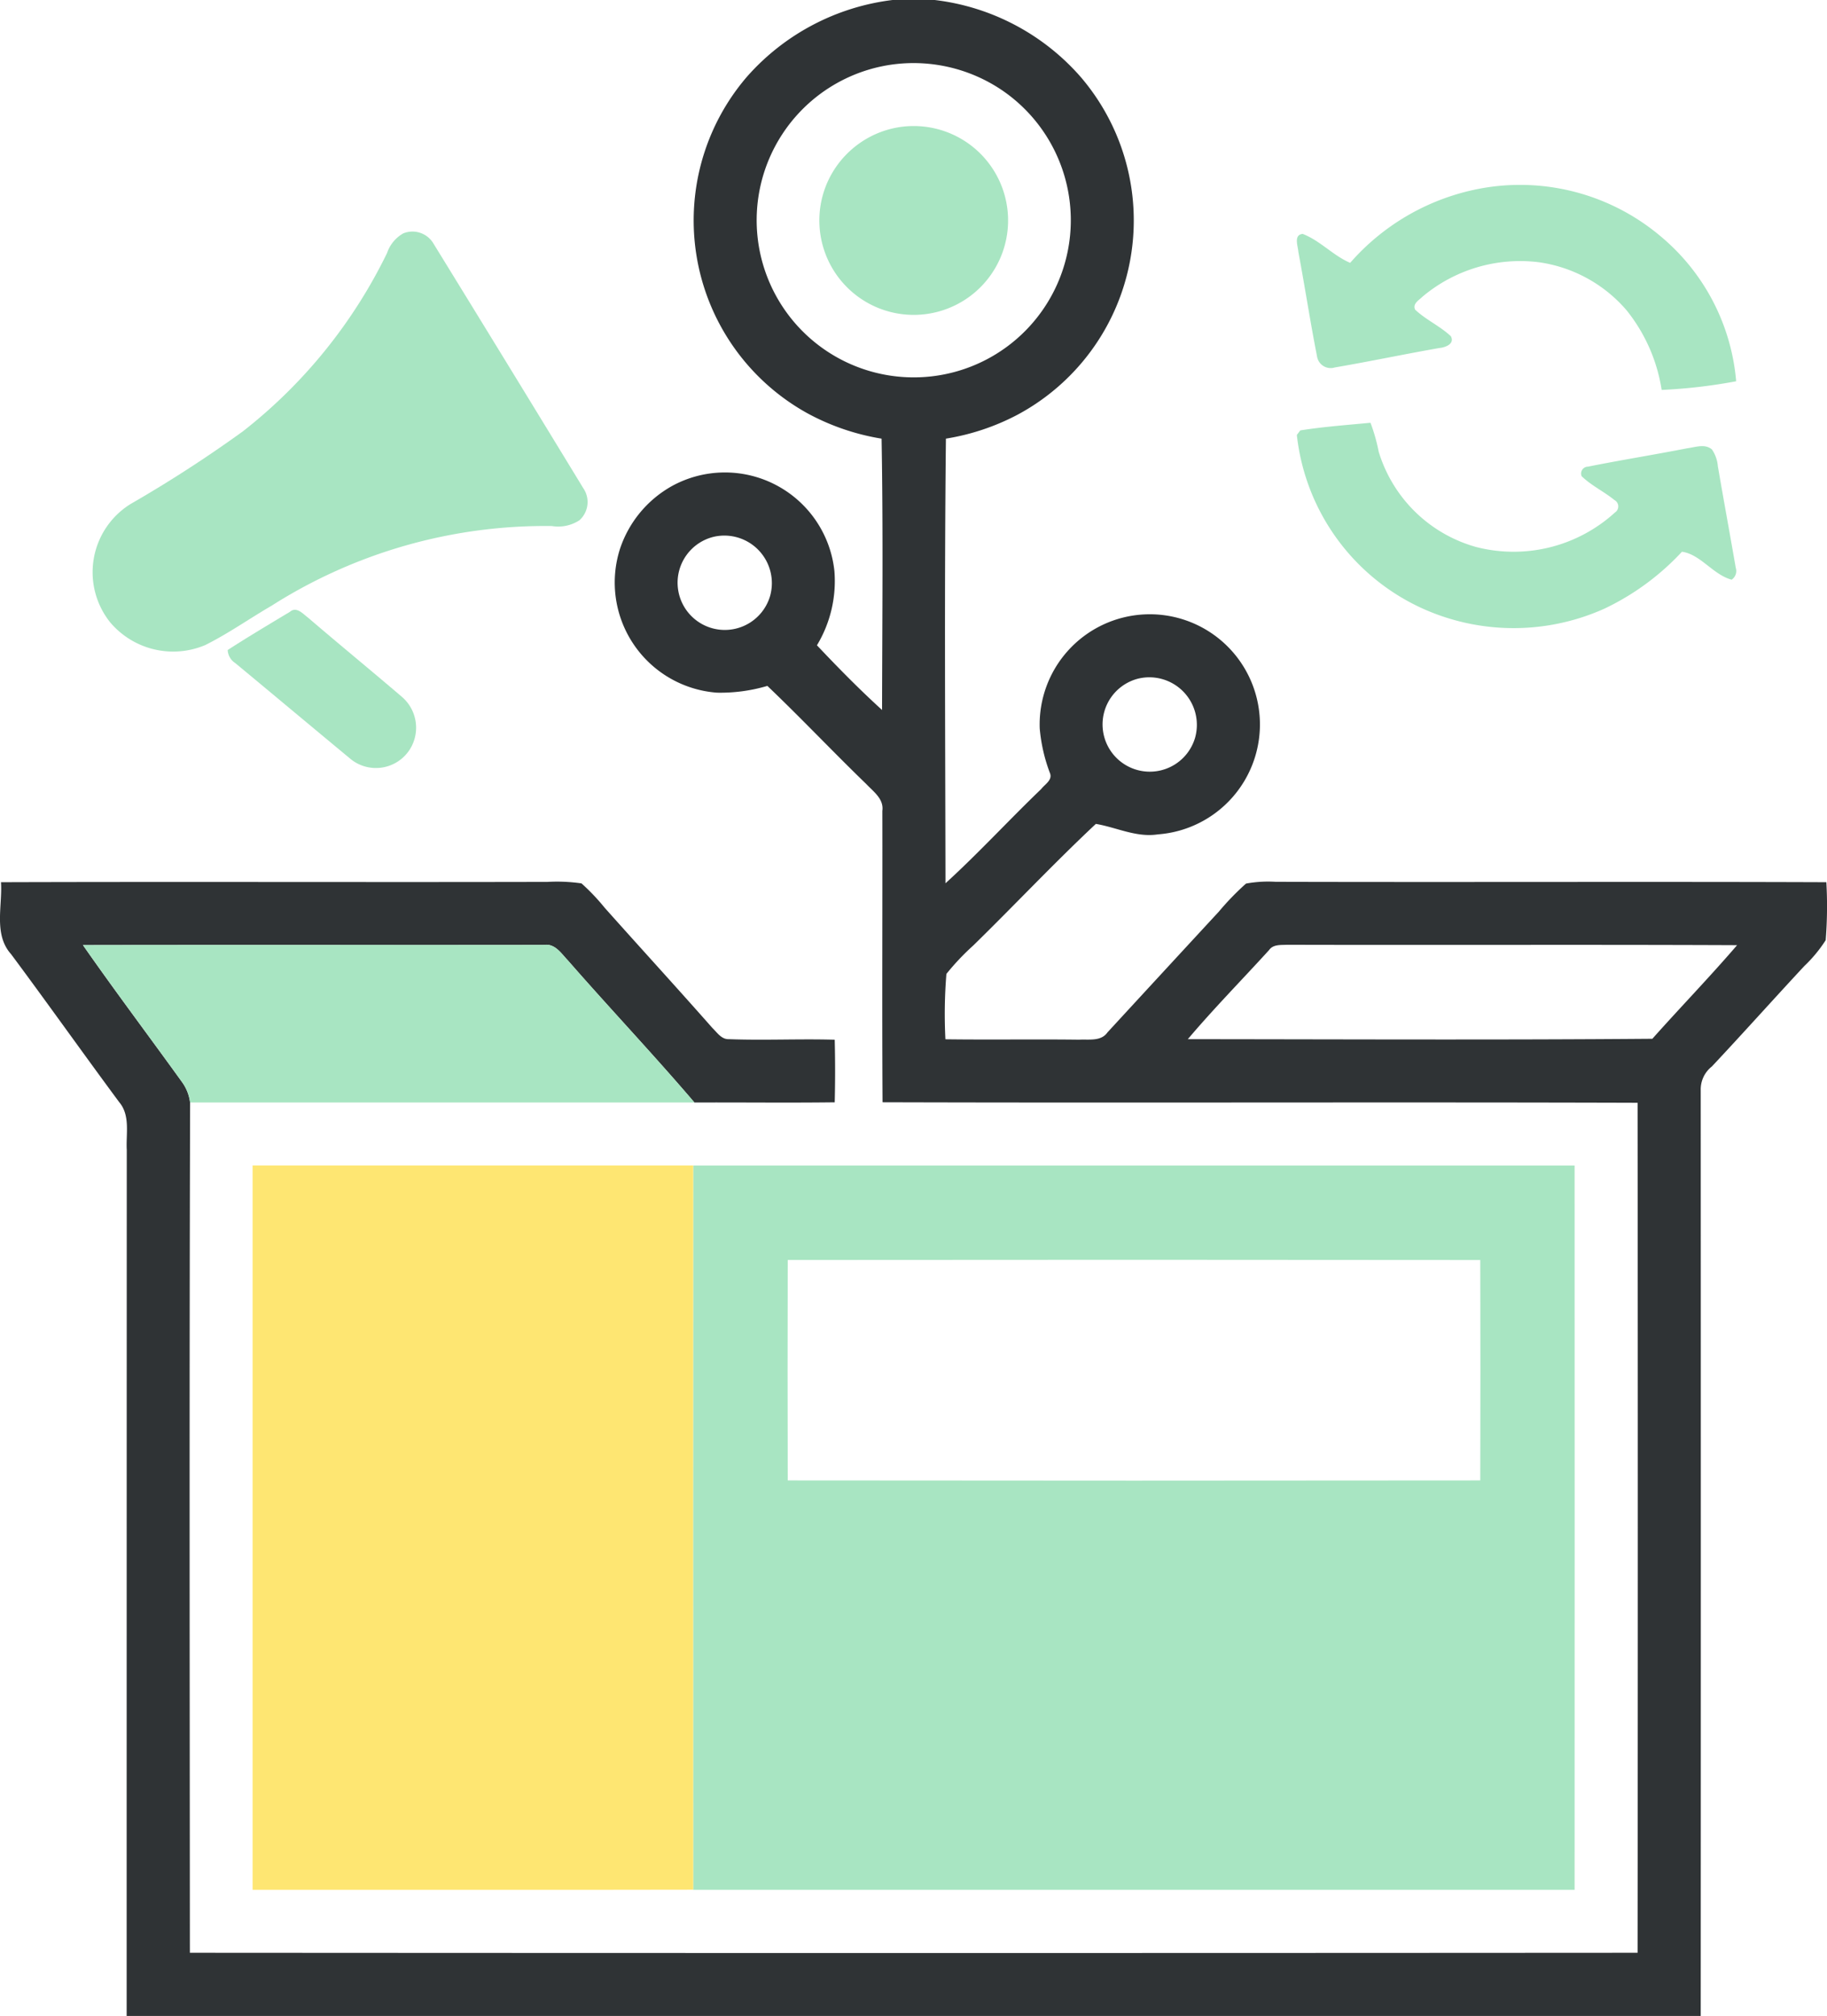 <?xml version="1.0" encoding="UTF-8"?>
<svg xmlns="http://www.w3.org/2000/svg" width="115.025" height="126.846" viewBox="0 0 115.025 126.846">
  <g id="Group_2247" data-name="Group 2247" transform="translate(-23.816)">
    <g id="Group_2243" data-name="Group 2243" transform="translate(23.816)">
      <g id="Group_2242" data-name="Group 2242">
        <path id="Path_2290" data-name="Path 2290" d="M80.008,0h2.656a14.459,14.459,0,0,1,9.189,4.841A13.867,13.867,0,0,1,87.869,26.1a14.648,14.648,0,0,1-4.5,1.5c-.1,9.325-.042,18.653-.027,27.978,2.086-1.9,3.991-3.979,6.025-5.929.228-.3.738-.57.548-1.016a10.439,10.439,0,0,1-.639-2.79A6.934,6.934,0,1,1,96.716,52.5c-1.36.211-2.611-.443-3.907-.659-2.641,2.475-5.128,5.121-7.72,7.653A15.362,15.362,0,0,0,83.4,61.28a31.193,31.193,0,0,0-.062,4.113c2.8.037,5.611-.01,8.418.025.612-.037,1.375.126,1.784-.458q3.5-3.8,7.014-7.6a16.907,16.907,0,0,1,1.709-1.764,7.741,7.741,0,0,1,1.87-.111c11.555.032,23.112-.017,34.667.025a26.773,26.773,0,0,1-.042,3.649,8.772,8.772,0,0,1-1.345,1.625c-1.955,2.1-3.86,4.234-5.822,6.322a1.835,1.835,0,0,0-.7,1.5q.011,29.12,0,58.243H31.79q0-27.251.007-54.5c-.057-1,.235-2.16-.476-3-2.287-3.089-4.511-6.226-6.806-9.31-1.115-1.241-.538-3.025-.637-4.529,11.473-.037,22.944.007,34.417-.02a10.748,10.748,0,0,1,2.131.094,13.314,13.314,0,0,1,1.457,1.531c2.254,2.529,4.546,5.029,6.788,7.571.3.287.565.718,1.036.7,2.22.084,4.442-.03,6.662.035q.048,1.97,0,3.939c-2.943.037-5.889,0-8.832.012-2.591-3.032-5.339-5.931-7.963-8.936-.421-.436-.81-1.085-1.514-.979-9.672.015-19.349-.007-29.021.012,2.032,2.911,4.17,5.748,6.246,8.627a2.769,2.769,0,0,1,.5,1.276c-.052,17.833-.025,35.668-.015,53.5q45.572.03,91.146,0,.026-26.742,0-53.483c-15.846-.05-31.692.015-47.537-.032-.037-6.109,0-12.221-.012-18.333.107-.756-.562-1.211-1.016-1.695-2.1-2.029-4.108-4.157-6.223-6.171a10.443,10.443,0,0,1-3.171.426,6.95,6.95,0,0,1-6.095-9.087,7.093,7.093,0,0,1,3.233-3.9,6.932,6.932,0,0,1,10.254,5.334,7.824,7.824,0,0,1-1.1,4.672c1.323,1.4,2.673,2.775,4.1,4.07.012-5.691.072-11.384-.03-17.072a14.709,14.709,0,0,1-4.653-1.588,13.862,13.862,0,0,1-3.83-21.177A14.576,14.576,0,0,1,80.008,0Zm.173,4.036a9.889,9.889,0,1,0,6.667,1.605A9.94,9.94,0,0,0,80.182,4.036ZM68.776,33.77a2.972,2.972,0,1,0,3.516,3.758A2.992,2.992,0,0,0,68.776,33.77Zm26.757,8.916a2.973,2.973,0,1,0,3.516,3.761A2.993,2.993,0,0,0,95.532,42.687Zm8.176,17.1c-1.7,1.868-3.478,3.672-5.109,5.6,9.746.007,19.5.055,29.246-.025,1.761-1.977,3.607-3.88,5.334-5.889-9.439-.042-18.881,0-28.32-.025C104.456,59.469,103.968,59.407,103.708,59.789Z" transform="translate(-23.816)" fill="#2f3335"></path>
      </g>
    </g>
    <g id="Group_2245" data-name="Group 2245" transform="translate(29.04 7.934)">
      <path id="Path_2291" data-name="Path 2291" d="M236.588,32.183a5.941,5.941,0,1,1-4.11,3.513A5.977,5.977,0,0,1,236.588,32.183Z" transform="translate(-185.668 -32.023)" fill="#a8e5c2"></path>
      <path id="Path_2292" data-name="Path 2292" d="M365.119,47.138A13.732,13.732,0,0,1,376.3,50.2a13.344,13.344,0,0,1,4.729,9.1,33.818,33.818,0,0,1-4.69.545,10.593,10.593,0,0,0-2.2-5,8.91,8.91,0,0,0-5.552-3.037,9.553,9.553,0,0,0-7.3,2.165c-.225.225-.639.436-.473.818.684.647,1.571,1.033,2.254,1.677.253.481-.339.7-.714.738-2.2.384-4.4.85-6.6,1.226a.868.868,0,0,1-1.11-.684c-.431-2.185-.766-4.39-1.177-6.58-.022-.362-.32-1.08.27-1.14,1.1.421,1.908,1.358,2.99,1.821A14.389,14.389,0,0,1,365.119,47.138Z" transform="translate(-276.947 -43.244)" fill="#a8e5c2"></path>
      <path id="Path_2293" data-name="Path 2293" d="M66.9,58.921a1.537,1.537,0,0,1,1.913.671q4.723,7.666,9.409,15.355a1.539,1.539,0,0,1-.235,2.027,2.438,2.438,0,0,1-1.737.364A32.116,32.116,0,0,0,58.6,82.355c-1.4.813-2.728,1.754-4.177,2.475a5.194,5.194,0,0,1-5.968-1.417,5.049,5.049,0,0,1,1.273-7.462A81.734,81.734,0,0,0,56.8,71.378a31.987,31.987,0,0,0,9.075-11.22A2.243,2.243,0,0,1,66.9,58.921Z" transform="translate(-46.73 -52.173)" fill="#a8e5c2"></path>
      <path id="Path_2294" data-name="Path 2294" d="M353.6,107.851c1.464-.233,2.946-.339,4.422-.481a11.192,11.192,0,0,1,.518,1.823,8.911,8.911,0,0,0,6.129,5.993,9.476,9.476,0,0,0,8.745-2.17.455.455,0,0,0-.035-.785c-.661-.538-1.452-.907-2.064-1.5a.435.435,0,0,1,.4-.6c2.084-.416,4.182-.751,6.268-1.159.5-.062,1.1-.3,1.538.079a2.2,2.2,0,0,1,.372,1.055c.364,2.131.758,4.256,1.125,6.384a.658.658,0,0,1-.258.753c-1.172-.31-1.962-1.6-3.129-1.757a16.023,16.023,0,0,1-4.873,3.577,13.946,13.946,0,0,1-11.585-.064,13.619,13.619,0,0,1-7.787-10.859C353.442,108.061,353.549,107.922,353.6,107.851Z" transform="translate(-276.963 -88.703)" fill="#a8e5c2"></path>
      <path id="Path_2295" data-name="Path 2295" d="M85.589,155.009c.421-.367.823.121,1.152.364,1.96,1.68,3.959,3.315,5.919,4.992a2.557,2.557,0,0,1,.523,3.236,2.53,2.53,0,0,1-3.721.7c-2.44-2.019-4.871-4.056-7.311-6.075a1.027,1.027,0,0,1-.471-.82C82.963,156.577,84.279,155.795,85.589,155.009Z" transform="translate(-72.568 -124.441)" fill="#a8e5c2"></path>
      <path id="Path_2296" data-name="Path 2296" d="M44.9,239.957c9.672-.02,19.349,0,29.021-.012.7-.107,1.093.543,1.514.979,2.624,3.005,5.371,5.9,7.963,8.936q-15.879,0-31.756,0a2.769,2.769,0,0,0-.5-1.276C49.07,245.7,46.932,242.868,44.9,239.957Z" transform="translate(-44.9 -188.424)" fill="#a8e5c2"></path>
      <g id="Group_2244" data-name="Group 2244" transform="translate(38.413 65.406)">
        <path id="Path_2297" data-name="Path 2297" d="M199.957,296.027q27.745,0,55.49,0,.007,22.784,0,45.57-27.749,0-55.493,0Q199.943,318.811,199.957,296.027Zm5.951,5.938q-.019,6.938,0,13.871,21.8.026,43.6,0,.019-6.934,0-13.869Q227.71,301.942,205.908,301.965Z" transform="translate(-199.95 -296.026)" fill="#a8e5c2"></path>
      </g>
    </g>
    <g id="Group_2246" data-name="Group 2246" transform="translate(39.717 73.332)">
      <path id="Path_2298" data-name="Path 2298" d="M88,296q13.869,0,27.74,0-.015,22.784,0,45.568c-9.246.022-18.494,0-27.74.007Q87.994,318.789,88,296Z" transform="translate(-87.998 -295.997)" fill="#fee672"></path>
    </g>
  </g>
</svg>
